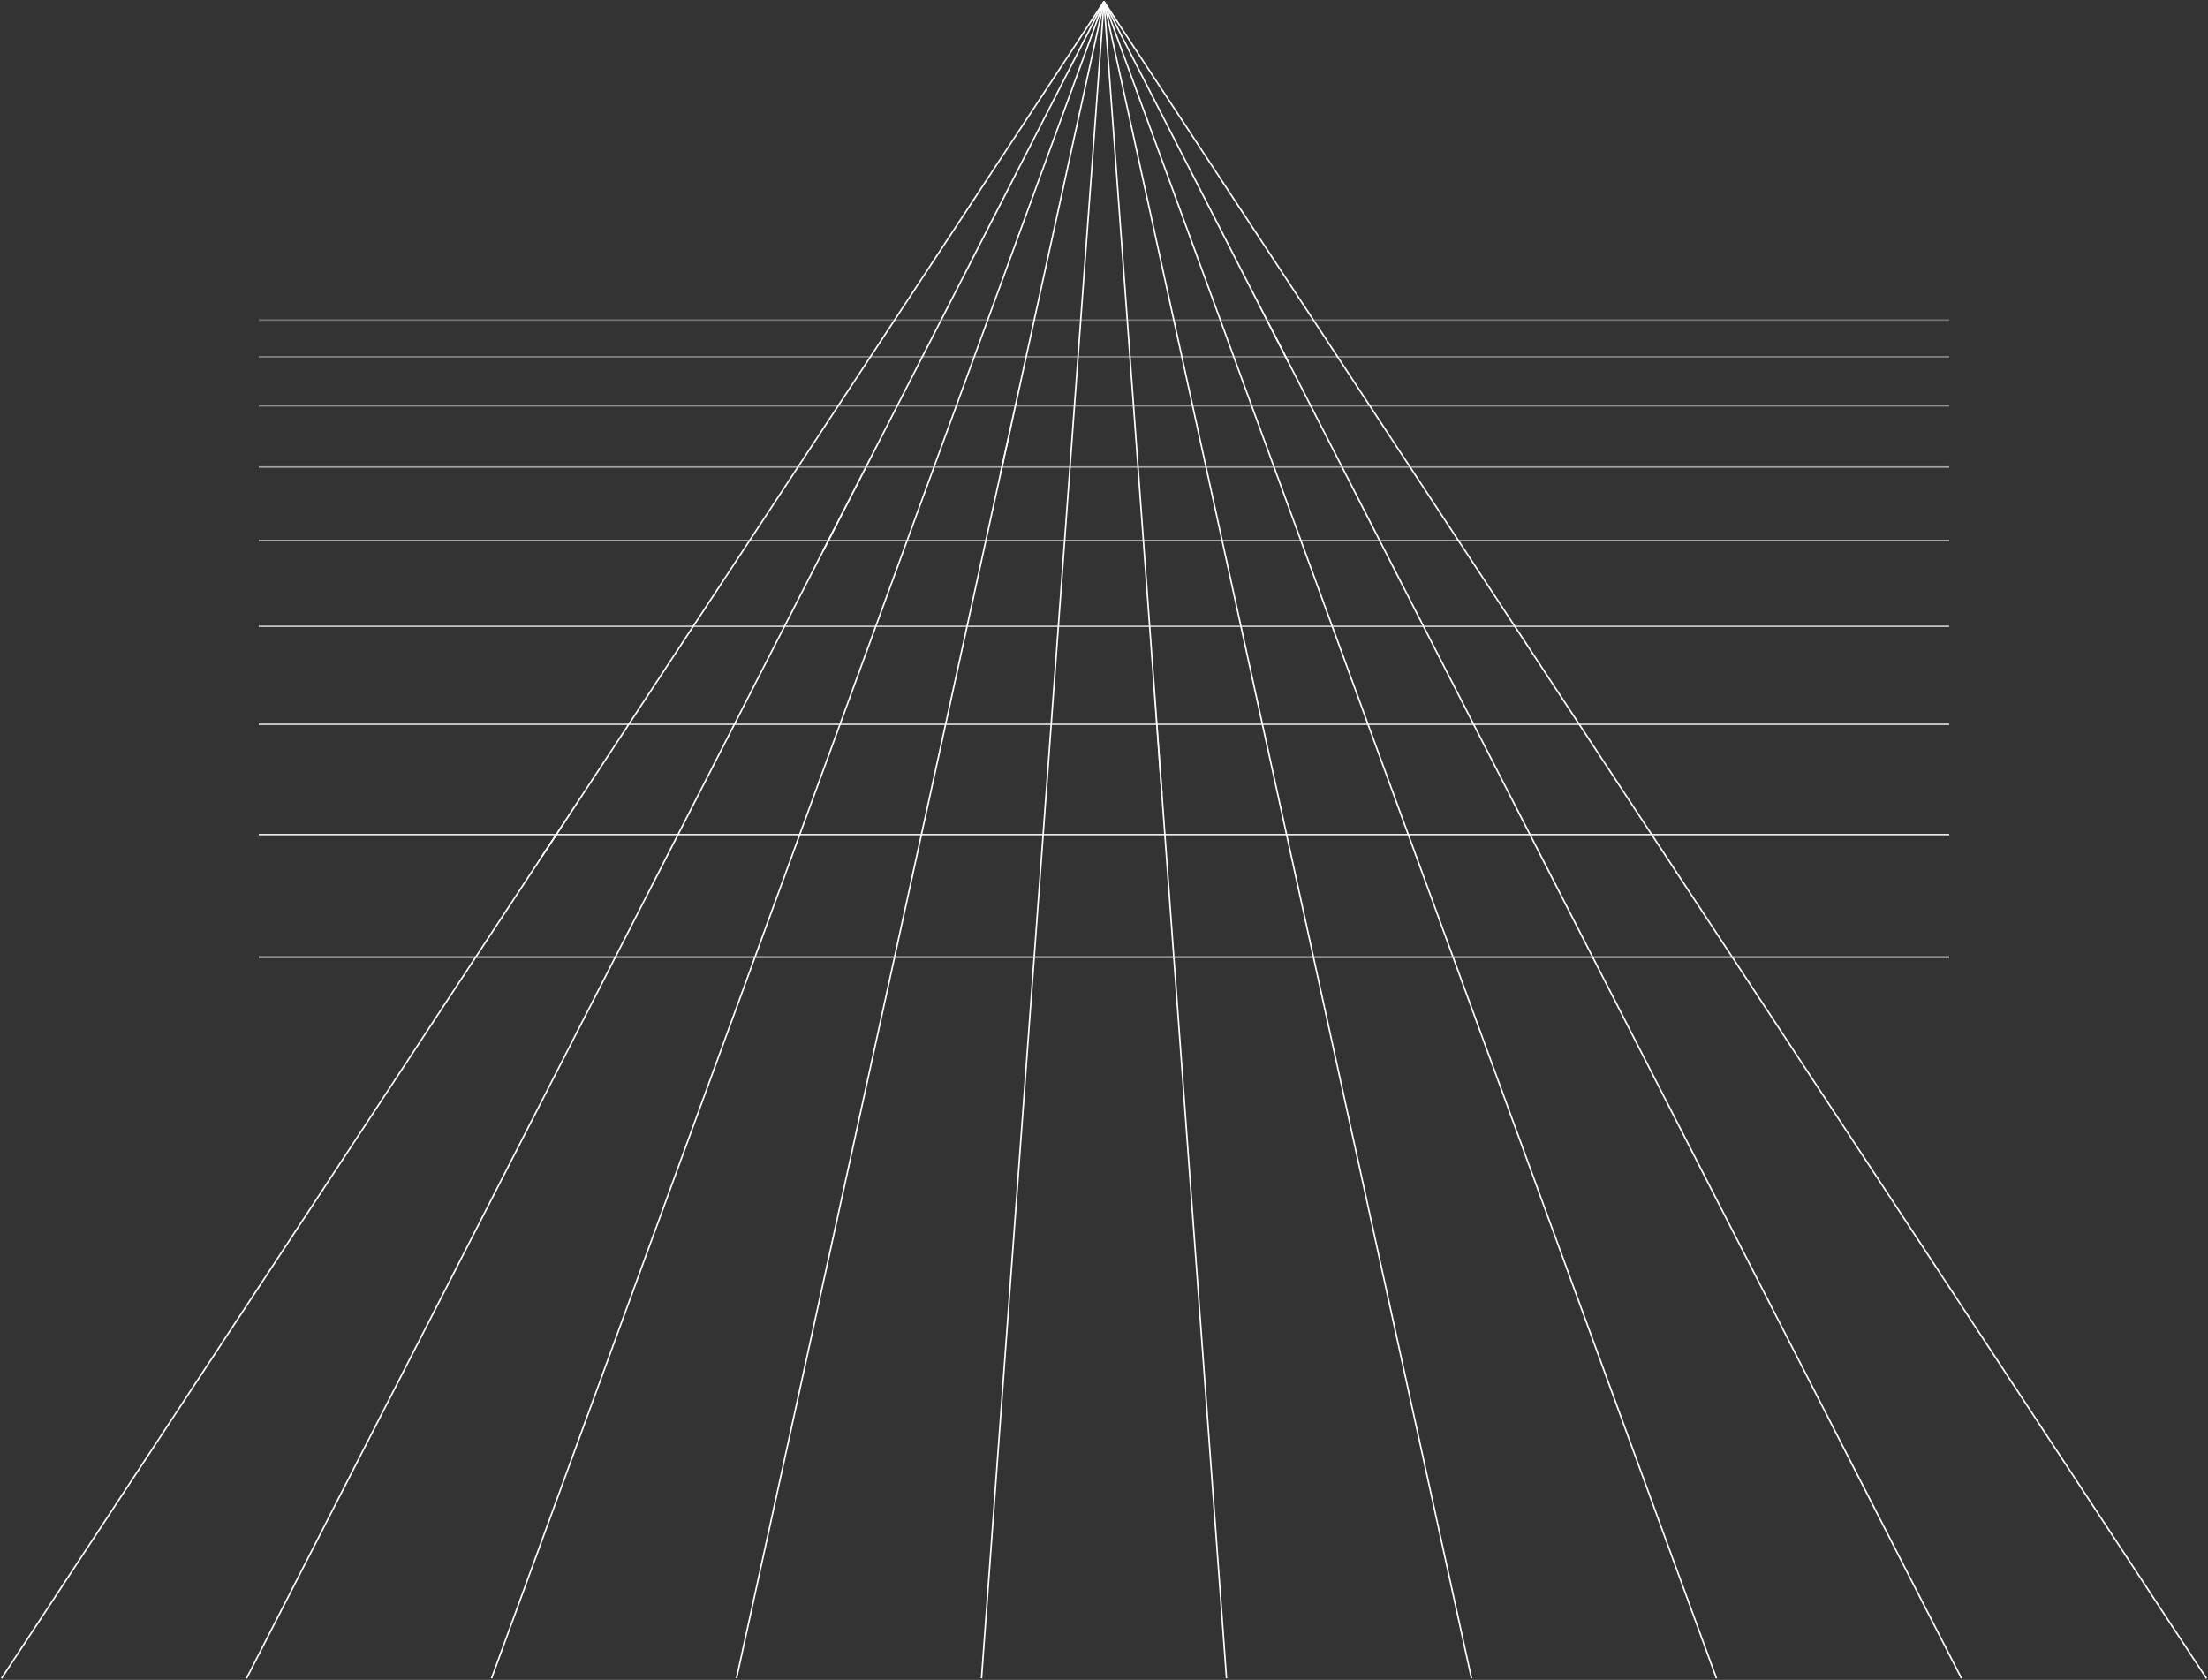 <svg width="1442" height="1097" viewBox="0 0 1442 1097" fill="none" xmlns="http://www.w3.org/2000/svg">
<rect x="0" y="0" width="1442" height="1097" fill="#333333" stroke="none"/>
<path d="M1 1096L721 1" stroke="white" style="mix-blend-mode:overlay"/>
<path d="M161 1096L721 1" stroke="white" style="mix-blend-mode:overlay"/>
<path d="M321 1096L721 1" stroke="white" style="mix-blend-mode:overlay"/>
<path d="M481 1096L721 1" stroke="white" style="mix-blend-mode:overlay"/>
<path d="M641 1096L721 1" stroke="white" style="mix-blend-mode:overlay"/>
<path d="M1441 1096L721 1" stroke="white" style="mix-blend-mode:overlay"/>
<path d="M1281 1096L721 1" stroke="white" style="mix-blend-mode:overlay"/>
<path d="M1121 1096L721 1" stroke="white" style="mix-blend-mode:overlay"/>
<path d="M961 1096L721 1" stroke="white" style="mix-blend-mode:overlay"/>
<path d="M801 1096L721 1" stroke="white" style="mix-blend-mode:overlay"/>
<g opacity="0.96">
<path d="M169 625H1273" stroke="white" style="mix-blend-mode:overlay"/>
</g>
<g opacity="0.88">
<path d="M169 545H1273" stroke="white" style="mix-blend-mode:overlay"/>
</g>
<g opacity="0.8">
<path d="M169 473H1273" stroke="white" style="mix-blend-mode:overlay"/>
</g>
<g opacity="0.72">
<path d="M169 409H1273" stroke="white" style="mix-blend-mode:overlay"/>
</g>
<g opacity="0.64">
<path d="M169 353H1273" stroke="white" style="mix-blend-mode:overlay"/>
</g>
<g opacity="0.56">
<path d="M169 305H1273" stroke="white" style="mix-blend-mode:overlay"/>
</g>
<g opacity="0.48">
<path d="M169 265H1273" stroke="white" style="mix-blend-mode:overlay"/>
</g>
<g opacity="0.4">
<path d="M169 233H1273" stroke="white" style="mix-blend-mode:overlay"/>
</g>
<g opacity="0.32">
<path d="M169 209H1273" stroke="white" style="mix-blend-mode:overlay"/>
</g>
<path d="M537.213 359.272C537.087 359.518 537.184 359.819 537.43 359.945C537.676 360.071 537.977 359.974 538.103 359.728L537.213 359.272ZM538.103 359.728L575.948 285.728L575.057 285.272L537.213 359.272L538.103 359.728Z" fill="url(#paint0_linear_20_646)"/>
<path d="M353.678 558.725C353.526 558.956 353.59 559.266 353.821 559.418C354.052 559.569 354.362 559.505 354.513 559.275L353.678 558.725ZM354.513 559.275L384.431 513.775L383.596 513.225L353.678 558.725L354.513 559.275Z" fill="url(#paint1_linear_20_646)"/>
<path d="M653.005 308.893C652.946 309.163 653.116 309.429 653.386 309.488C653.656 309.548 653.922 309.377 653.982 309.107L653.005 308.893ZM653.982 309.107L667.68 246.607L666.703 246.393L653.005 308.893L653.982 309.107Z" fill="url(#paint2_linear_20_646)"/>
<path d="M841.884 236.272C842.009 236.518 841.912 236.819 841.666 236.945C841.42 237.071 841.119 236.974 840.993 236.728L841.884 236.272ZM840.993 236.728L811.843 179.728L812.733 179.272L841.884 236.272L840.993 236.728Z" fill="url(#paint3_linear_20_646)"/>
<path d="M759.27 517.964C759.29 518.239 759.083 518.479 758.808 518.499C758.533 518.519 758.293 518.312 758.273 518.036L759.27 517.964ZM758.273 518.036L752.209 435.036L753.206 434.964L759.27 517.964L758.273 518.036Z" fill="url(#paint4_linear_20_646)"/>
<defs>
<linearGradient id="paint0_linear_20_646" x1="537.537" y1="359.5" x2="589.905" y2="297.724" gradientUnits="userSpaceOnUse">
<stop stop-color="white"/>
<stop offset="1" stop-color="white" stop-opacity="0"/>
</linearGradient>
<linearGradient id="paint1_linear_20_646" x1="354" y1="559" x2="384" y2="513.5" gradientUnits="userSpaceOnUse">
<stop stop-color="white"/>
<stop offset="1" stop-color="white" stop-opacity="0"/>
</linearGradient>
<linearGradient id="paint2_linear_20_646" x1="653.449" y1="309" x2="689.555" y2="290.747" gradientUnits="userSpaceOnUse">
<stop stop-color="white"/>
<stop offset="1" stop-color="white" stop-opacity="0"/>
</linearGradient>
<linearGradient id="paint3_linear_20_646" x1="841.532" y1="236.5" x2="801.194" y2="188.916" gradientUnits="userSpaceOnUse">
<stop stop-color="white"/>
<stop offset="1" stop-color="white" stop-opacity="0"/>
</linearGradient>
<linearGradient id="paint4_linear_20_646" x1="758.791" y1="518" x2="739.277" y2="514.712" gradientUnits="userSpaceOnUse">
<stop stop-color="white"/>
<stop offset="1" stop-color="white" stop-opacity="0"/>
</linearGradient>
</defs>
</svg>
